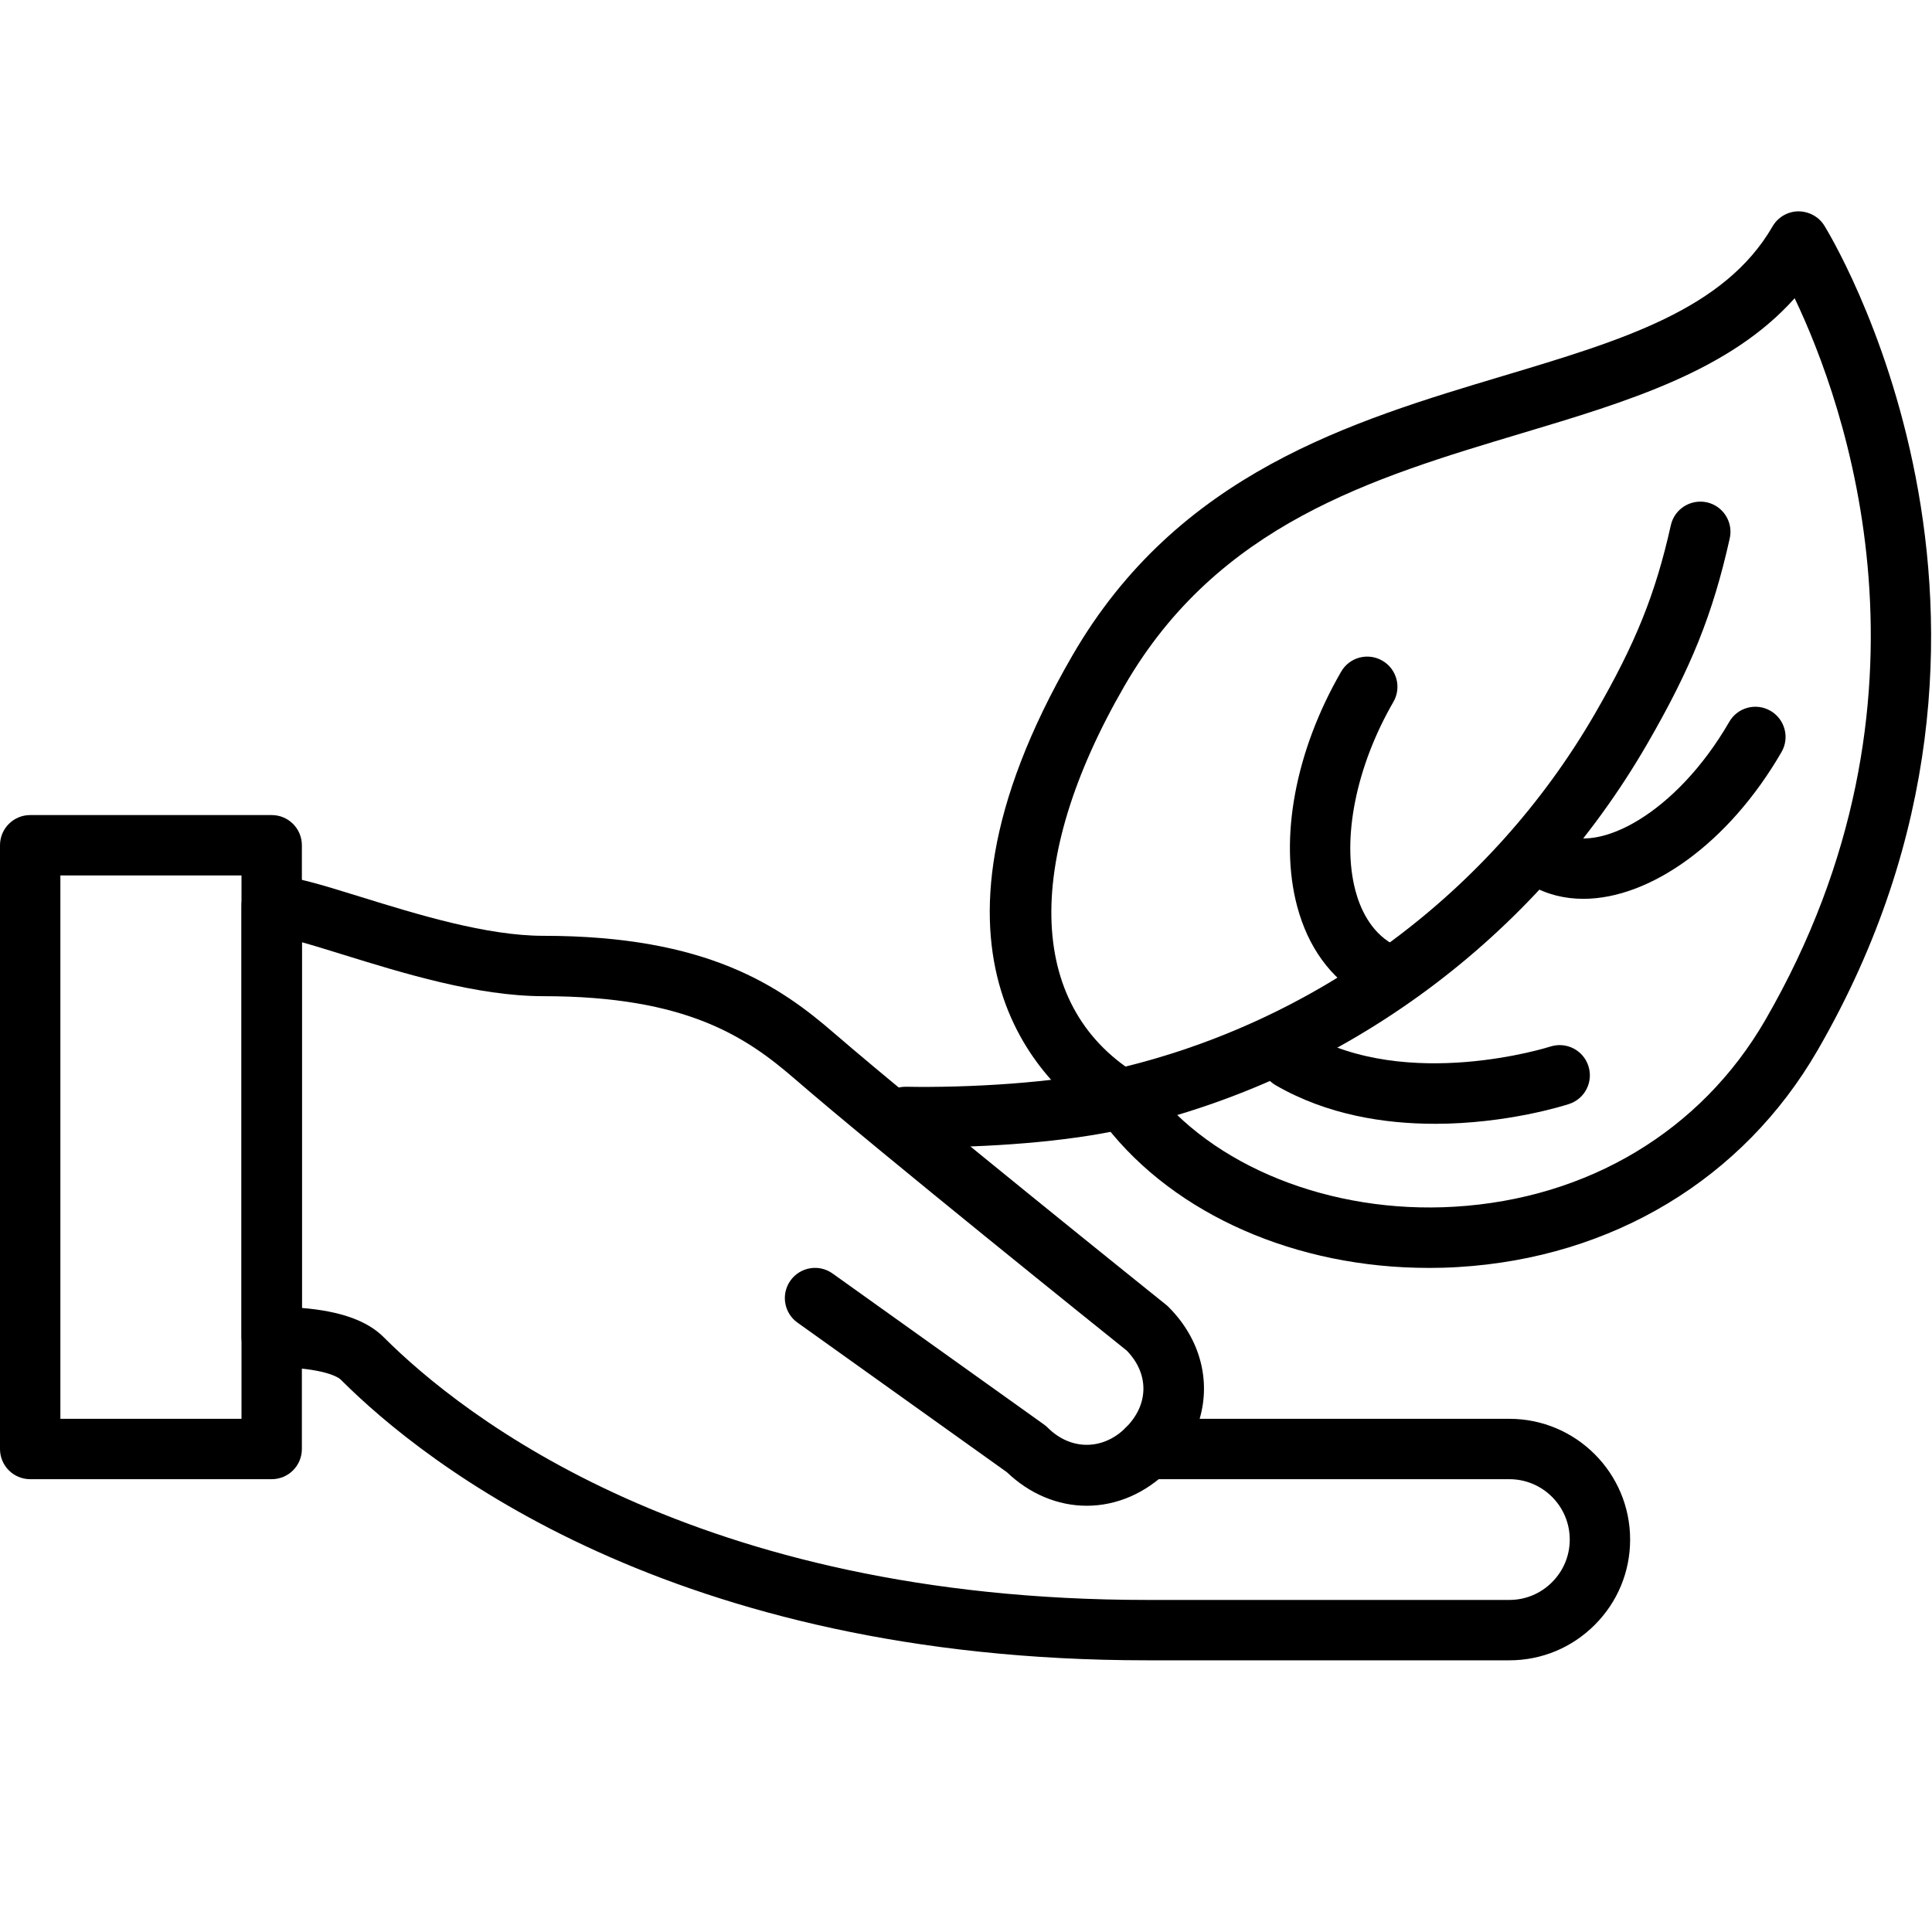 <svg id="Layer_2" height="512" viewBox="0 0 64 64" width="512" xmlns="http://www.w3.org/2000/svg" data-name="Layer 2"><g><g><path d="m36 49.88c-.962 0-1.897-.394-2.645-1.111l-6.937-4.955c-.449-.32-.554-.945-.232-1.395s.946-.554 1.395-.232l7 5c.045.032.087.067.126.106.758.758 1.828.758 2.586 0 .391-.391 1.023-.391 1.414 0s.391 1.023 0 1.414c-.756.757-1.718 1.173-2.707 1.173z"/><path d="m50 55h-12c-15.718 0-23.913-6.499-26.707-9.293-.155-.155-.812-.417-2.293-.417-.553 0-1-.447-1-1v-14.29c0-.552.447-1 1-1 .656 0 1.615.297 2.941.708 1.858.576 4.171 1.292 6.059 1.292 5.451 0 7.842 1.674 9.654 3.244 2.893 2.498 10.891 8.911 10.971 8.976.029.022.057.047.082.073 1.059 1.059 1.402 2.438 1.033 3.707h10.26c2.206 0 4 1.794 4 4 0 1.066-.416 2.071-1.173 2.827-.756.757-1.761 1.173-2.827 1.173zm-40-11.672c1.274.104 2.164.422 2.707.965 2.618 2.618 10.323 8.707 25.293 8.707h12c.532 0 1.034-.208 1.413-.587s.587-.881.587-1.413c0-1.103-.897-2-2-2h-12c-.404 0-.77-.243-.924-.617-.155-.374-.069-.804.217-1.09.383-.383.584-.829.584-1.293 0-.449-.189-.883-.549-1.257-.665-.533-8.178-6.563-10.981-8.986-1.612-1.396-3.583-2.757-8.347-2.757-2.19 0-4.663-.766-6.65-1.381-.452-.14-.933-.29-1.35-.406v12.116z"/></g><path d="m9 49h-8c-.553 0-1-.447-1-1v-20c0-.552.447-1 1-1h8c.553 0 1 .448 1 1v20c0 .553-.447 1-1 1zm-7-2h6v-18h-6z"/></g><g><path d="m30.623 38.006c-.225 0-.439-.002-.643-.006-.552-.011-.991-.467-.98-1.02.011-.545.456-.98 1-.98h.02c2.026.038 4.943-.122 6.859-.572 6.697-1.537 12.51-5.832 15.953-11.782 1.349-2.331 2.007-3.966 2.517-6.248.12-.539.656-.874 1.193-.758.539.12.879.655.758 1.194-.559 2.504-1.274 4.287-2.737 6.814-3.719 6.429-10 11.068-17.231 12.729-1.997.469-4.724.63-6.708.63z"/><path d="m52.449 29.775c-.622 0-1.213-.146-1.744-.453-.479-.275-.644-.887-.367-1.365.275-.479.886-.644 1.365-.367 1.224.706 3.817-.63 5.581-3.678.275-.478.886-.643 1.366-.365.478.277.642.889.364 1.367-1.746 3.019-4.354 4.861-6.565 4.861z"/><path d="m45.62 33.136c-.169 0-.341-.043-.498-.134-1.048-.604-1.792-1.631-2.15-2.972-.604-2.252-.061-5.161 1.455-7.779.274-.479.885-.643 1.366-.365.478.277.642.889.364 1.367-1.235 2.136-1.717 4.535-1.254 6.26.152.569.487 1.336 1.217 1.756.479.276.644.887.367 1.366-.185.321-.521.501-.867.501z"/><path d="m47.321 42.001c-4.372 0-8.387-1.753-10.689-4.703-1.946-1.207-6.932-5.519-1.109-15.581 3.492-6.038 9.23-7.756 14.294-9.272 3.921-1.175 7.307-2.189 8.901-4.945.175-.302.494-.491.844-.499.348-.002.678.168.865.463.081.128 8.076 12.995-.22 27.333-2.462 4.256-6.802 6.872-11.908 7.176-.327.02-.653.029-.978.029zm-9.355-6.213c.056.047.106.1.147.155 2.02 2.693 5.971 4.277 10.067 4.031 4.423-.263 8.176-2.516 10.296-6.181 6.17-10.665 2.634-20.436.974-23.914-2.15 2.411-5.521 3.42-9.061 4.48-4.937 1.479-10.041 3.008-13.137 8.358-3.417 5.907-3.212 10.748.549 12.95.06.035.114.075.164.12z"/><path d="m47.525 37.227c-1.664 0-3.561-.294-5.262-1.274-.479-.275-.644-.887-.367-1.365.274-.479.886-.644 1.365-.367 3.376 1.944 8.048.464 8.095.448.531-.169 1.09.117 1.261.642s-.114 1.088-.639 1.26c-.133.044-2.05.657-4.453.657z"/></g></svg>